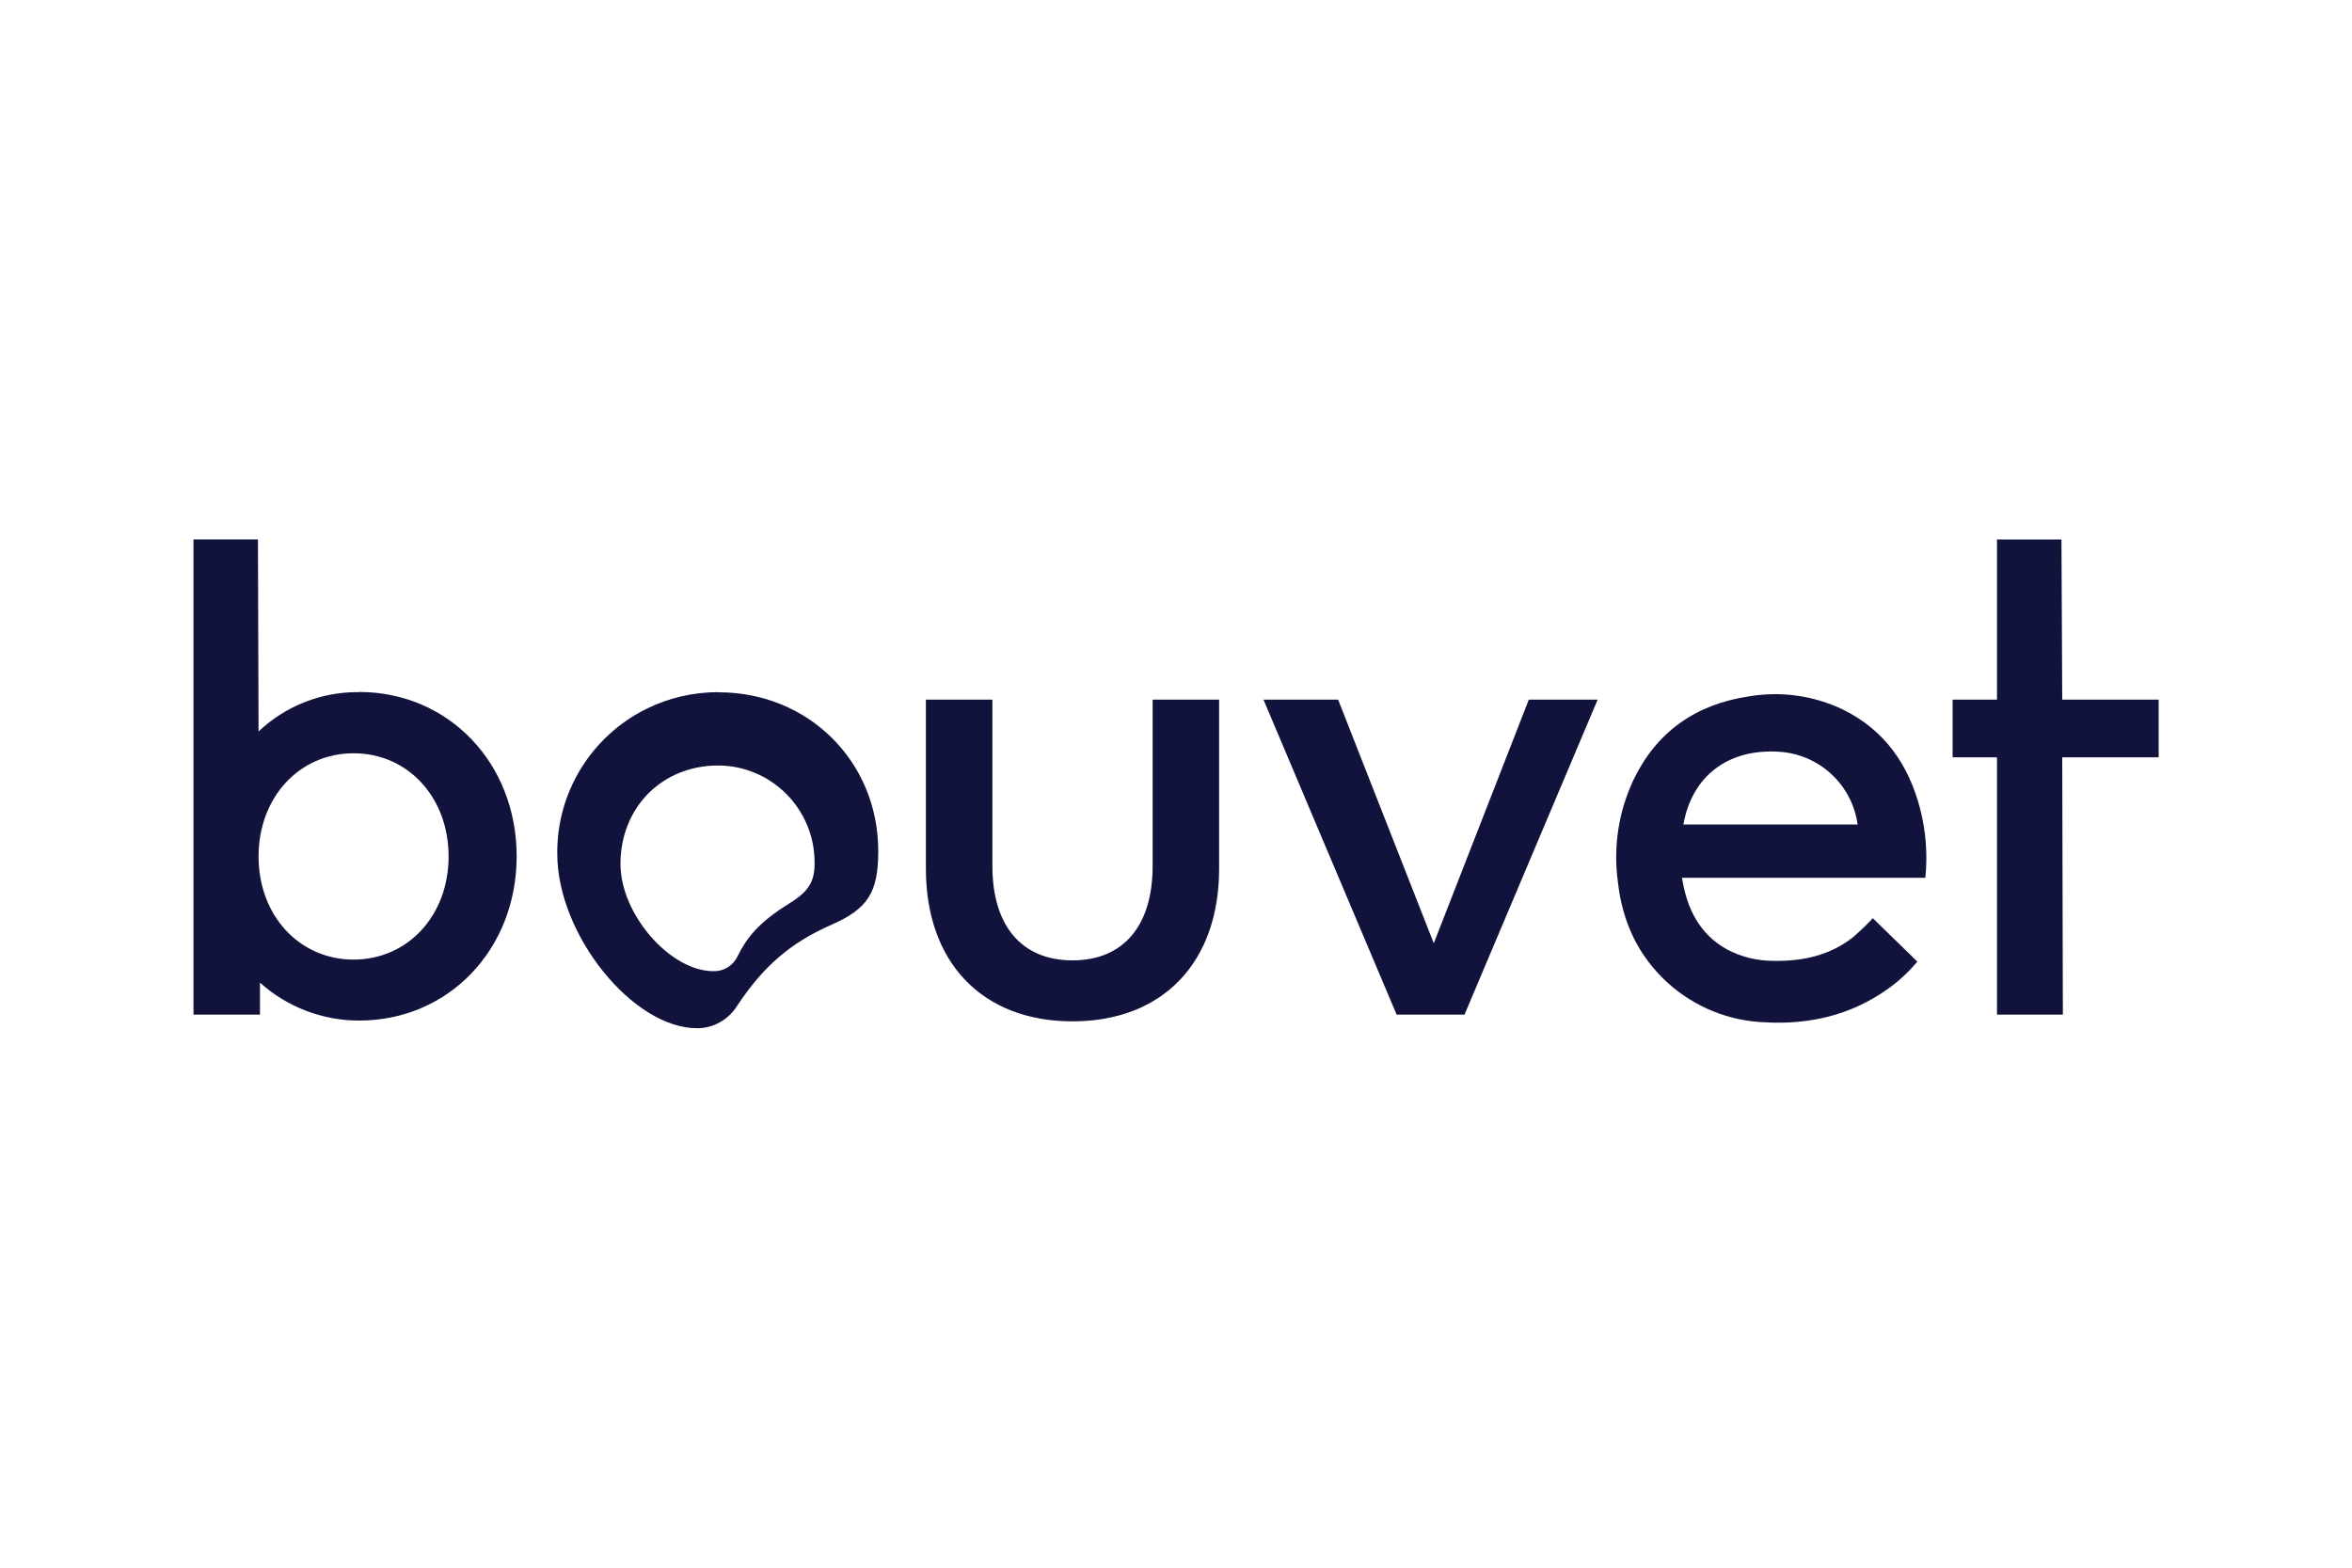 <?xml version="1.0" encoding="UTF-8"?> <svg xmlns="http://www.w3.org/2000/svg" xmlns:xlink="http://www.w3.org/1999/xlink" id="Layer_1" data-name="Layer 1" viewBox="0 0 150 100"><defs><style> .cls-1 { fill: none; } .cls-2 { fill: #11133c; } .cls-3 { clip-path: url(#clippath); } </style><clipPath id="clippath"><rect class="cls-1" x="113.42" y="47.81" width="1.32" height=".25"></rect></clipPath></defs><path class="cls-2" d="M97.5,44.63l-6.06,15.54-6.1-15.54h-4.76l8.49,20.09h4.33l8.49-20.09h-4.38ZM73.51,44.63v10.61c0,3.81-1.86,6.02-5.11,6.02s-5.11-2.21-5.11-6.02v-10.61h-4.24v10.78c0,5.98,3.59,9.74,9.35,9.74s9.35-3.76,9.35-9.74v-10.78h-4.24ZM45.84,44.15c-1.59,0-3.16.35-4.58,1.05-3.53,1.73-5.76,5.33-5.72,9.26,0,5.15,4.81,11.13,8.92,11.13,1.04,0,2-.55,2.55-1.43,1.69-2.55,3.42-4.02,5.97-5.15,2.38-1.04,3.03-2.08,3.03-4.72,0-5.72-4.46-10.13-10.17-10.13h0ZM50.35,57.62c-1.73,1.08-2.64,1.99-3.33,3.42-.29.57-.88.93-1.52.91-2.77,0-5.93-3.64-5.93-6.84,0-3.59,2.64-6.28,6.23-6.28,3.41.01,6.16,2.79,6.15,6.2h0s0,.06,0,.08c0,1.12-.39,1.77-1.6,2.51h0ZM22.9,44.15c-2.38-.03-4.68.87-6.41,2.51l-.04-12.25h-4.11v30.31h4.24v-2.04c1.73,1.56,3.99,2.42,6.32,2.42,5.72,0,10.05-4.55,10.05-10.48s-4.33-10.48-10.05-10.48M22.55,61.21c-3.46,0-6.06-2.81-6.06-6.58s2.6-6.58,6.06-6.58,6.06,2.81,6.06,6.58-2.6,6.58-6.06,6.58h0ZM137.67,44.63h-6.15l-.05-10.22h-4.11v10.22h-2.83v3.68h2.83v16.41h4.2l-.04-16.41h6.15v-3.68Z"></path><g class="cls-3"><path class="cls-2" d="M114.73,48.06c-.43-.13-.87-.22-1.32-.25.45.03.89.11,1.32.25"></path></g><path class="cls-2" d="M122.79,55.99h-15.52c.31,1.95,1.09,3.57,2.85,4.56.93.5,1.97.75,3.02.74,1.83.03,3.55-.34,5.03-1.5.45-.39.87-.79,1.27-1.22l2.84,2.77c-.57.68-1.22,1.28-1.95,1.79-2.34,1.64-4.96,2.24-7.77,2.08-2.28-.08-4.46-.96-6.16-2.48-1.92-1.73-2.94-3.93-3.22-6.49-.3-2.2.04-4.44.98-6.46,1.48-3.1,3.98-4.84,7.32-5.35,2.06-.36,4.19-.07,6.07.84,2.64,1.3,4.18,3.51,4.91,6.33.37,1.44.48,2.92.33,4.4M107.36,52.59h11.11c-.36-2.56-2.47-4.5-5.05-4.64-3.23-.19-5.51,1.56-6.06,4.64h0Z"></path></svg> 
